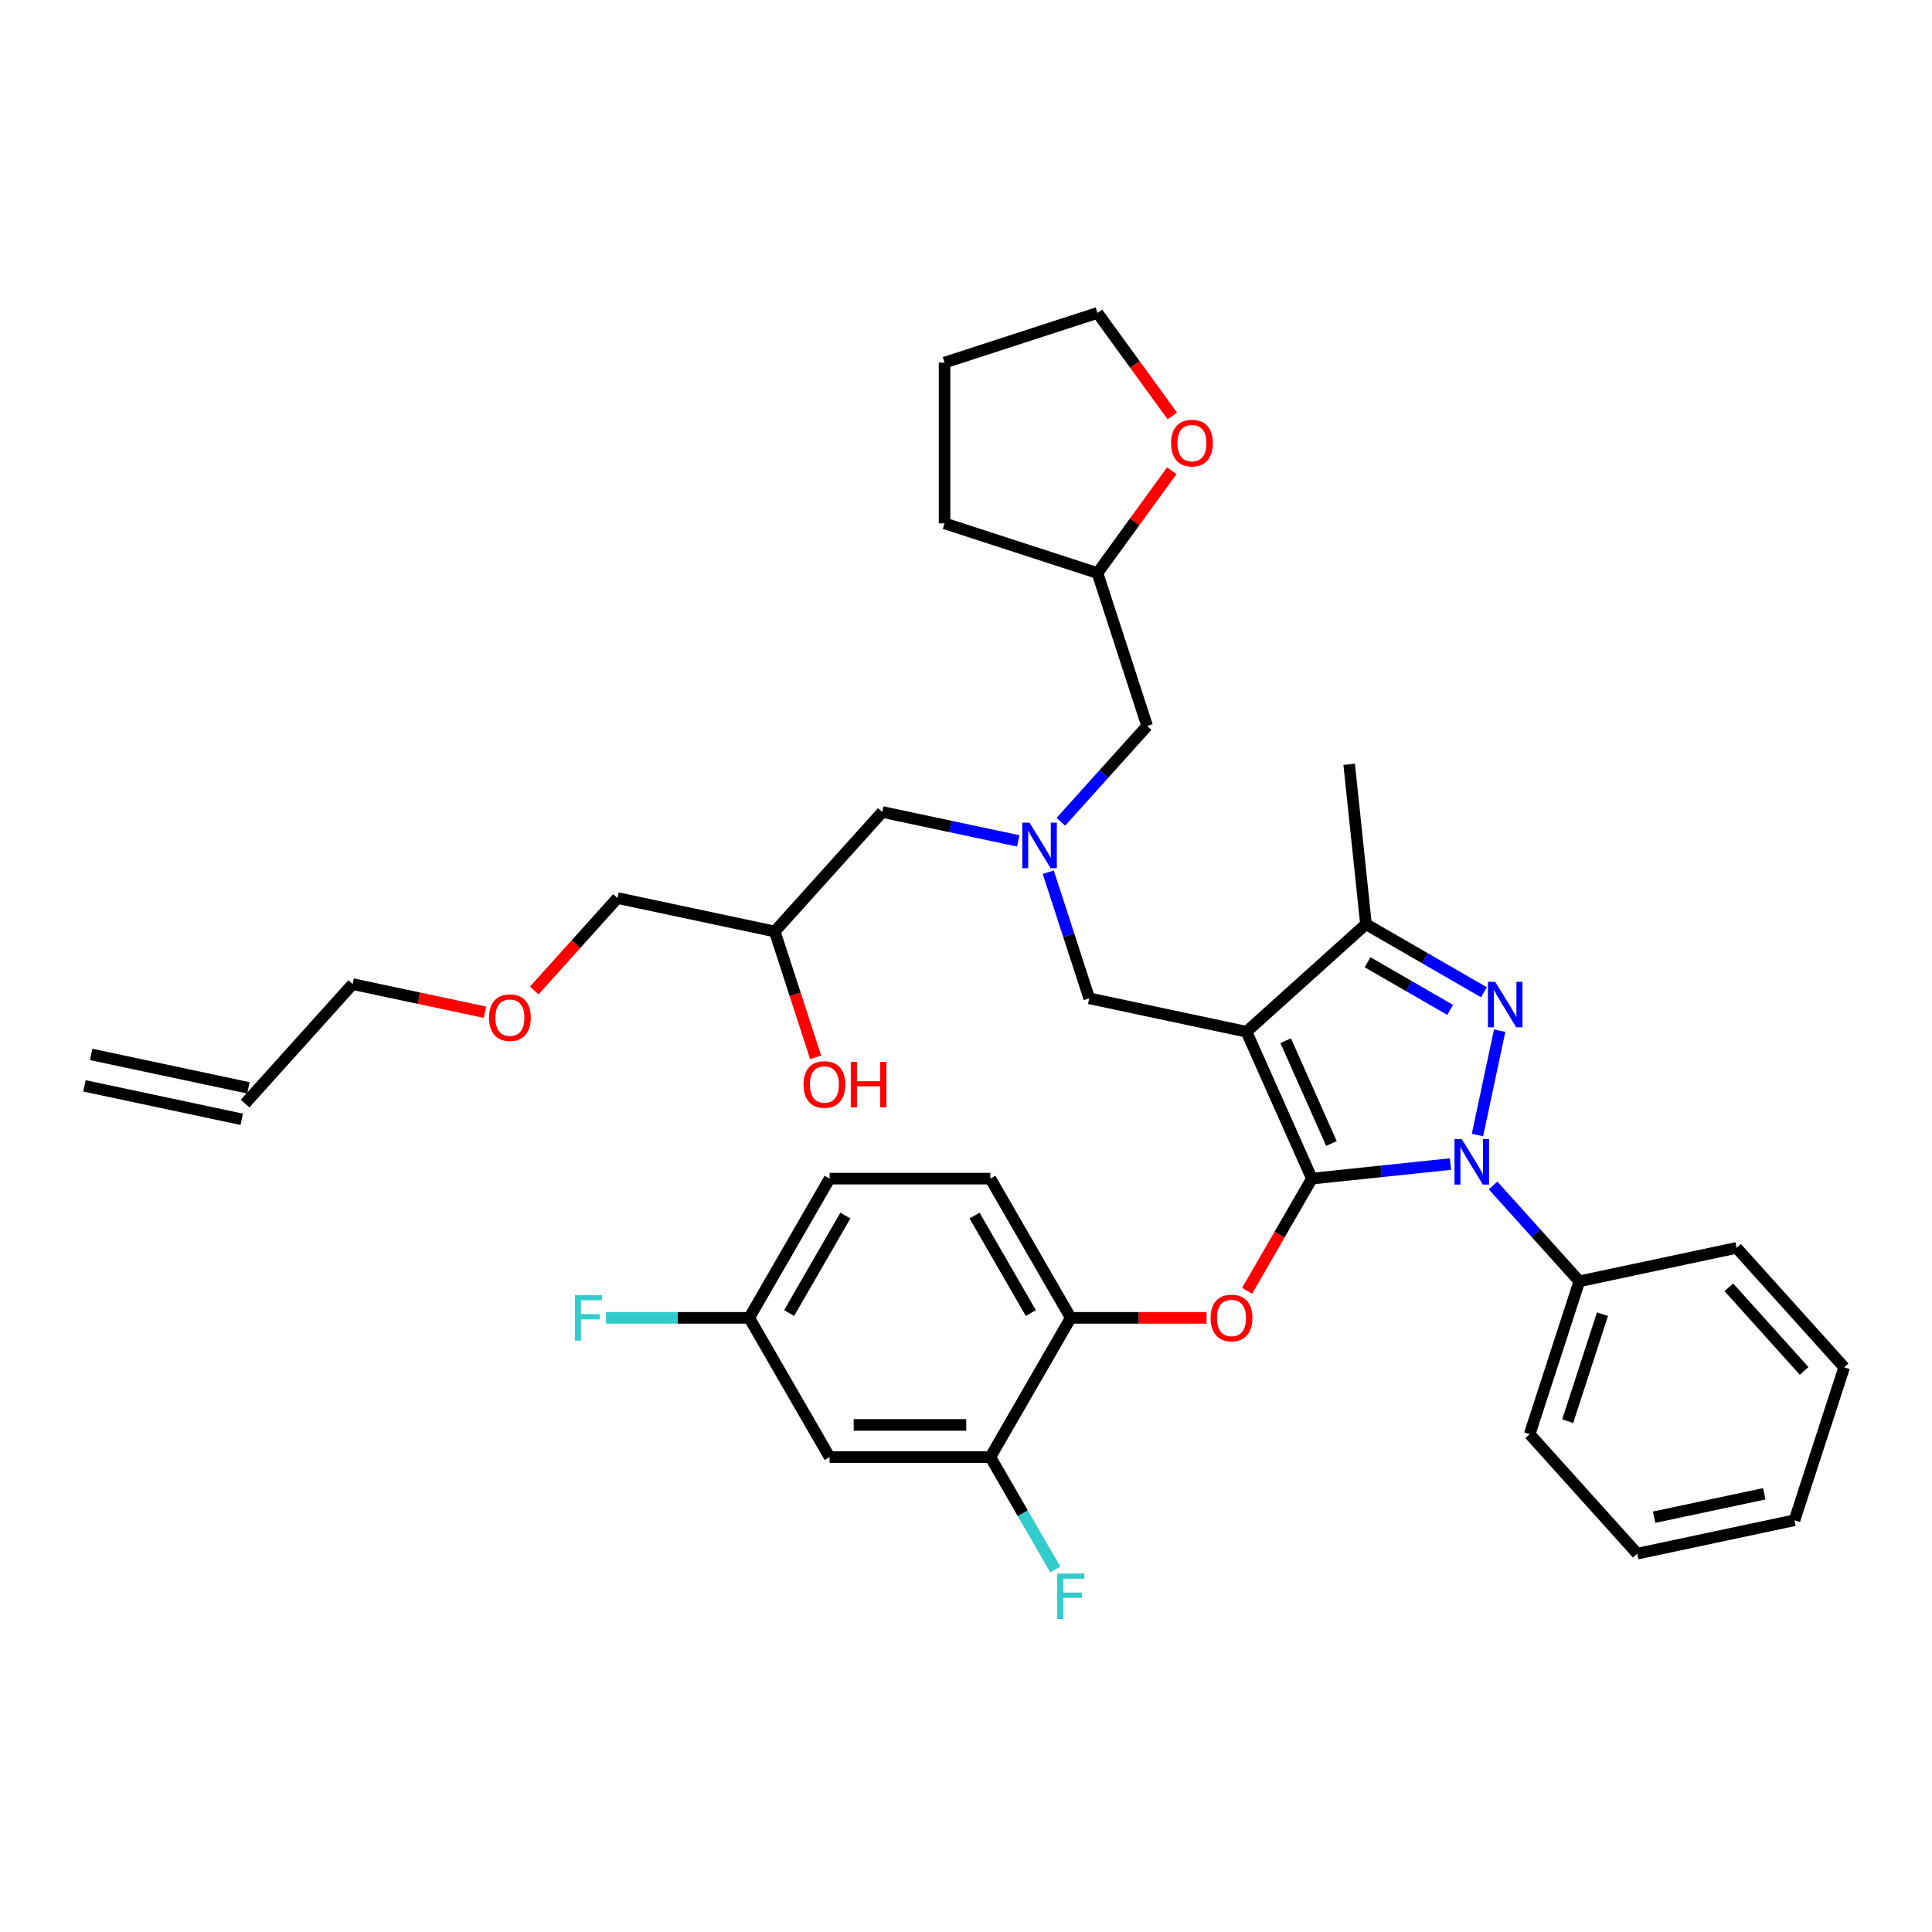 <?xml version='1.0' encoding='iso-8859-1'?>
<svg version='1.1' baseProfile='full'
              xmlns='http://www.w3.org/2000/svg'
                      xmlns:rdkit='http://www.rdkit.org/xml'
                      xmlns:xlink='http://www.w3.org/1999/xlink'
                  xml:space='preserve'
width='1000px' height='1000px' viewBox='0 0 1000 1000'>
<!-- END OF HEADER -->
<rect style='opacity:1.0;fill:#FFFFFF;stroke:none' width='1000' height='1000' x='0' y='0'> </rect>
<path class='bond-0' d='M 549.094,425.356 L 571.425,400.554' style='fill:none;fill-rule:evenodd;stroke:#0000FF;stroke-width:6px;stroke-linecap:butt;stroke-linejoin:miter;stroke-opacity:1' />
<path class='bond-0' d='M 571.425,400.554 L 593.757,375.752' style='fill:none;fill-rule:evenodd;stroke:#000000;stroke-width:6px;stroke-linecap:butt;stroke-linejoin:miter;stroke-opacity:1' />
<path class='bond-1' d='M 527.059,435.25 L 491.87,427.77' style='fill:none;fill-rule:evenodd;stroke:#0000FF;stroke-width:6px;stroke-linecap:butt;stroke-linejoin:miter;stroke-opacity:1' />
<path class='bond-1' d='M 491.87,427.77 L 456.681,420.291' style='fill:none;fill-rule:evenodd;stroke:#000000;stroke-width:6px;stroke-linecap:butt;stroke-linejoin:miter;stroke-opacity:1' />
<path class='bond-2' d='M 542.581,451.455 L 553.186,484.094' style='fill:none;fill-rule:evenodd;stroke:#0000FF;stroke-width:6px;stroke-linecap:butt;stroke-linejoin:miter;stroke-opacity:1' />
<path class='bond-2' d='M 553.186,484.094 L 563.791,516.732' style='fill:none;fill-rule:evenodd;stroke:#000000;stroke-width:6px;stroke-linecap:butt;stroke-linejoin:miter;stroke-opacity:1' />
<path class='bond-3' d='M 456.681,420.291 L 401.001,482.13' style='fill:none;fill-rule:evenodd;stroke:#000000;stroke-width:6px;stroke-linecap:butt;stroke-linejoin:miter;stroke-opacity:1' />
<path class='bond-4' d='M 401.001,482.13 L 411.584,514.702' style='fill:none;fill-rule:evenodd;stroke:#000000;stroke-width:6px;stroke-linecap:butt;stroke-linejoin:miter;stroke-opacity:1' />
<path class='bond-4' d='M 411.584,514.702 L 422.167,547.275' style='fill:none;fill-rule:evenodd;stroke:#FF0000;stroke-width:6px;stroke-linecap:butt;stroke-linejoin:miter;stroke-opacity:1' />
<path class='bond-5' d='M 401.001,482.13 L 319.606,464.829' style='fill:none;fill-rule:evenodd;stroke:#000000;stroke-width:6px;stroke-linecap:butt;stroke-linejoin:miter;stroke-opacity:1' />
<path class='bond-6' d='M 319.606,464.829 L 298.067,488.751' style='fill:none;fill-rule:evenodd;stroke:#000000;stroke-width:6px;stroke-linecap:butt;stroke-linejoin:miter;stroke-opacity:1' />
<path class='bond-6' d='M 298.067,488.751 L 276.528,512.672' style='fill:none;fill-rule:evenodd;stroke:#FF0000;stroke-width:6px;stroke-linecap:butt;stroke-linejoin:miter;stroke-opacity:1' />
<path class='bond-7' d='M 251.027,523.927 L 216.779,516.648' style='fill:none;fill-rule:evenodd;stroke:#FF0000;stroke-width:6px;stroke-linecap:butt;stroke-linejoin:miter;stroke-opacity:1' />
<path class='bond-7' d='M 216.779,516.648 L 182.53,509.368' style='fill:none;fill-rule:evenodd;stroke:#000000;stroke-width:6px;stroke-linecap:butt;stroke-linejoin:miter;stroke-opacity:1' />
<path class='bond-8' d='M 182.53,509.368 L 126.85,571.208' style='fill:none;fill-rule:evenodd;stroke:#000000;stroke-width:6px;stroke-linecap:butt;stroke-linejoin:miter;stroke-opacity:1' />
<path class='bond-9' d='M 563.791,516.732 L 645.186,534.034' style='fill:none;fill-rule:evenodd;stroke:#000000;stroke-width:6px;stroke-linecap:butt;stroke-linejoin:miter;stroke-opacity:1' />
<path class='bond-10' d='M 750.772,602.513 L 714.902,606.283' style='fill:none;fill-rule:evenodd;stroke:#0000FF;stroke-width:6px;stroke-linecap:butt;stroke-linejoin:miter;stroke-opacity:1' />
<path class='bond-10' d='M 714.902,606.283 L 679.032,610.053' style='fill:none;fill-rule:evenodd;stroke:#000000;stroke-width:6px;stroke-linecap:butt;stroke-linejoin:miter;stroke-opacity:1' />
<path class='bond-11' d='M 764.736,587.491 L 776.219,533.469' style='fill:none;fill-rule:evenodd;stroke:#0000FF;stroke-width:6px;stroke-linecap:butt;stroke-linejoin:miter;stroke-opacity:1' />
<path class='bond-12' d='M 772.807,613.591 L 795.138,638.392' style='fill:none;fill-rule:evenodd;stroke:#0000FF;stroke-width:6px;stroke-linecap:butt;stroke-linejoin:miter;stroke-opacity:1' />
<path class='bond-12' d='M 795.138,638.392 L 817.47,663.194' style='fill:none;fill-rule:evenodd;stroke:#000000;stroke-width:6px;stroke-linecap:butt;stroke-linejoin:miter;stroke-opacity:1' />
<path class='bond-13' d='M 679.032,610.053 L 662.269,639.087' style='fill:none;fill-rule:evenodd;stroke:#000000;stroke-width:6px;stroke-linecap:butt;stroke-linejoin:miter;stroke-opacity:1' />
<path class='bond-13' d='M 662.269,639.087 L 645.506,668.121' style='fill:none;fill-rule:evenodd;stroke:#FF0000;stroke-width:6px;stroke-linecap:butt;stroke-linejoin:miter;stroke-opacity:1' />
<path class='bond-14' d='M 679.032,610.053 L 645.186,534.034' style='fill:none;fill-rule:evenodd;stroke:#000000;stroke-width:6px;stroke-linecap:butt;stroke-linejoin:miter;stroke-opacity:1' />
<path class='bond-14' d='M 689.159,591.881 L 665.466,538.667' style='fill:none;fill-rule:evenodd;stroke:#000000;stroke-width:6px;stroke-linecap:butt;stroke-linejoin:miter;stroke-opacity:1' />
<path class='bond-15' d='M 645.186,534.034 L 707.025,478.353' style='fill:none;fill-rule:evenodd;stroke:#000000;stroke-width:6px;stroke-linecap:butt;stroke-linejoin:miter;stroke-opacity:1' />
<path class='bond-16' d='M 707.025,478.353 L 698.327,395.595' style='fill:none;fill-rule:evenodd;stroke:#000000;stroke-width:6px;stroke-linecap:butt;stroke-linejoin:miter;stroke-opacity:1' />
<path class='bond-17' d='M 707.025,478.353 L 737.549,495.976' style='fill:none;fill-rule:evenodd;stroke:#000000;stroke-width:6px;stroke-linecap:butt;stroke-linejoin:miter;stroke-opacity:1' />
<path class='bond-17' d='M 737.549,495.976 L 768.073,513.599' style='fill:none;fill-rule:evenodd;stroke:#0000FF;stroke-width:6px;stroke-linecap:butt;stroke-linejoin:miter;stroke-opacity:1' />
<path class='bond-17' d='M 707.861,498.053 L 729.228,510.389' style='fill:none;fill-rule:evenodd;stroke:#000000;stroke-width:6px;stroke-linecap:butt;stroke-linejoin:miter;stroke-opacity:1' />
<path class='bond-17' d='M 729.228,510.389 L 750.594,522.725' style='fill:none;fill-rule:evenodd;stroke:#0000FF;stroke-width:6px;stroke-linecap:butt;stroke-linejoin:miter;stroke-opacity:1' />
<path class='bond-18' d='M 606.519,243.653 L 587.281,270.132' style='fill:none;fill-rule:evenodd;stroke:#FF0000;stroke-width:6px;stroke-linecap:butt;stroke-linejoin:miter;stroke-opacity:1' />
<path class='bond-18' d='M 587.281,270.132 L 568.043,296.612' style='fill:none;fill-rule:evenodd;stroke:#000000;stroke-width:6px;stroke-linecap:butt;stroke-linejoin:miter;stroke-opacity:1' />
<path class='bond-19' d='M 606.785,215.294 L 587.414,188.632' style='fill:none;fill-rule:evenodd;stroke:#FF0000;stroke-width:6px;stroke-linecap:butt;stroke-linejoin:miter;stroke-opacity:1' />
<path class='bond-19' d='M 587.414,188.632 L 568.043,161.969' style='fill:none;fill-rule:evenodd;stroke:#000000;stroke-width:6px;stroke-linecap:butt;stroke-linejoin:miter;stroke-opacity:1' />
<path class='bond-20' d='M 568.043,296.612 L 593.757,375.752' style='fill:none;fill-rule:evenodd;stroke:#000000;stroke-width:6px;stroke-linecap:butt;stroke-linejoin:miter;stroke-opacity:1' />
<path class='bond-21' d='M 568.043,296.612 L 488.902,270.897' style='fill:none;fill-rule:evenodd;stroke:#000000;stroke-width:6px;stroke-linecap:butt;stroke-linejoin:miter;stroke-opacity:1' />
<path class='bond-22' d='M 568.043,161.969 L 488.902,187.684' style='fill:none;fill-rule:evenodd;stroke:#000000;stroke-width:6px;stroke-linecap:butt;stroke-linejoin:miter;stroke-opacity:1' />
<path class='bond-23' d='M 624.527,682.118 L 589.369,682.118' style='fill:none;fill-rule:evenodd;stroke:#FF0000;stroke-width:6px;stroke-linecap:butt;stroke-linejoin:miter;stroke-opacity:1' />
<path class='bond-23' d='M 589.369,682.118 L 554.212,682.118' style='fill:none;fill-rule:evenodd;stroke:#000000;stroke-width:6px;stroke-linecap:butt;stroke-linejoin:miter;stroke-opacity:1' />
<path class='bond-24' d='M 429.391,610.053 L 387.785,682.118' style='fill:none;fill-rule:evenodd;stroke:#000000;stroke-width:6px;stroke-linecap:butt;stroke-linejoin:miter;stroke-opacity:1' />
<path class='bond-24' d='M 437.563,629.184 L 408.439,679.629' style='fill:none;fill-rule:evenodd;stroke:#000000;stroke-width:6px;stroke-linecap:butt;stroke-linejoin:miter;stroke-opacity:1' />
<path class='bond-25' d='M 429.391,610.053 L 512.605,610.053' style='fill:none;fill-rule:evenodd;stroke:#000000;stroke-width:6px;stroke-linecap:butt;stroke-linejoin:miter;stroke-opacity:1' />
<path class='bond-26' d='M 387.785,682.118 L 429.391,754.183' style='fill:none;fill-rule:evenodd;stroke:#000000;stroke-width:6px;stroke-linecap:butt;stroke-linejoin:miter;stroke-opacity:1' />
<path class='bond-27' d='M 387.785,682.118 L 350.722,682.118' style='fill:none;fill-rule:evenodd;stroke:#000000;stroke-width:6px;stroke-linecap:butt;stroke-linejoin:miter;stroke-opacity:1' />
<path class='bond-27' d='M 350.722,682.118 L 313.658,682.118' style='fill:none;fill-rule:evenodd;stroke:#33CCCC;stroke-width:6px;stroke-linecap:butt;stroke-linejoin:miter;stroke-opacity:1' />
<path class='bond-28' d='M 429.391,754.183 L 512.605,754.183' style='fill:none;fill-rule:evenodd;stroke:#000000;stroke-width:6px;stroke-linecap:butt;stroke-linejoin:miter;stroke-opacity:1' />
<path class='bond-28' d='M 441.873,737.54 L 500.123,737.54' style='fill:none;fill-rule:evenodd;stroke:#000000;stroke-width:6px;stroke-linecap:butt;stroke-linejoin:miter;stroke-opacity:1' />
<path class='bond-29' d='M 817.47,663.194 L 791.755,742.335' style='fill:none;fill-rule:evenodd;stroke:#000000;stroke-width:6px;stroke-linecap:butt;stroke-linejoin:miter;stroke-opacity:1' />
<path class='bond-29' d='M 829.441,680.208 L 811.441,735.607' style='fill:none;fill-rule:evenodd;stroke:#000000;stroke-width:6px;stroke-linecap:butt;stroke-linejoin:miter;stroke-opacity:1' />
<path class='bond-30' d='M 817.47,663.194 L 898.865,645.893' style='fill:none;fill-rule:evenodd;stroke:#000000;stroke-width:6px;stroke-linecap:butt;stroke-linejoin:miter;stroke-opacity:1' />
<path class='bond-31' d='M 791.755,742.335 L 847.436,804.174' style='fill:none;fill-rule:evenodd;stroke:#000000;stroke-width:6px;stroke-linecap:butt;stroke-linejoin:miter;stroke-opacity:1' />
<path class='bond-32' d='M 847.436,804.174 L 928.831,786.873' style='fill:none;fill-rule:evenodd;stroke:#000000;stroke-width:6px;stroke-linecap:butt;stroke-linejoin:miter;stroke-opacity:1' />
<path class='bond-32' d='M 856.185,785.3 L 913.162,773.19' style='fill:none;fill-rule:evenodd;stroke:#000000;stroke-width:6px;stroke-linecap:butt;stroke-linejoin:miter;stroke-opacity:1' />
<path class='bond-33' d='M 928.831,786.873 L 954.545,707.733' style='fill:none;fill-rule:evenodd;stroke:#000000;stroke-width:6px;stroke-linecap:butt;stroke-linejoin:miter;stroke-opacity:1' />
<path class='bond-34' d='M 954.545,707.733 L 898.865,645.893' style='fill:none;fill-rule:evenodd;stroke:#000000;stroke-width:6px;stroke-linecap:butt;stroke-linejoin:miter;stroke-opacity:1' />
<path class='bond-34' d='M 933.825,709.593 L 894.849,666.305' style='fill:none;fill-rule:evenodd;stroke:#000000;stroke-width:6px;stroke-linecap:butt;stroke-linejoin:miter;stroke-opacity:1' />
<path class='bond-35' d='M 512.605,754.183 L 554.212,682.118' style='fill:none;fill-rule:evenodd;stroke:#000000;stroke-width:6px;stroke-linecap:butt;stroke-linejoin:miter;stroke-opacity:1' />
<path class='bond-36' d='M 512.605,754.183 L 529.406,783.283' style='fill:none;fill-rule:evenodd;stroke:#000000;stroke-width:6px;stroke-linecap:butt;stroke-linejoin:miter;stroke-opacity:1' />
<path class='bond-36' d='M 529.406,783.283 L 546.208,812.384' style='fill:none;fill-rule:evenodd;stroke:#33CCCC;stroke-width:6px;stroke-linecap:butt;stroke-linejoin:miter;stroke-opacity:1' />
<path class='bond-37' d='M 554.212,682.118 L 512.605,610.053' style='fill:none;fill-rule:evenodd;stroke:#000000;stroke-width:6px;stroke-linecap:butt;stroke-linejoin:miter;stroke-opacity:1' />
<path class='bond-37' d='M 533.558,679.629 L 504.433,629.184' style='fill:none;fill-rule:evenodd;stroke:#000000;stroke-width:6px;stroke-linecap:butt;stroke-linejoin:miter;stroke-opacity:1' />
<path class='bond-38' d='M 488.902,270.897 L 488.902,187.684' style='fill:none;fill-rule:evenodd;stroke:#000000;stroke-width:6px;stroke-linecap:butt;stroke-linejoin:miter;stroke-opacity:1' />
<path class='bond-39' d='M 128.58,563.068 L 47.185,545.767' style='fill:none;fill-rule:evenodd;stroke:#000000;stroke-width:6px;stroke-linecap:butt;stroke-linejoin:miter;stroke-opacity:1' />
<path class='bond-39' d='M 125.119,579.347 L 43.724,562.046' style='fill:none;fill-rule:evenodd;stroke:#000000;stroke-width:6px;stroke-linecap:butt;stroke-linejoin:miter;stroke-opacity:1' />
<path  class='atom-0' d='M 532.867 425.809
L 540.589 438.291
Q 541.355 439.522, 542.587 441.753
Q 543.818 443.983, 543.885 444.116
L 543.885 425.809
L 547.014 425.809
L 547.014 449.375
L 543.785 449.375
L 535.497 435.728
Q 534.531 434.13, 533.5 432.299
Q 532.501 430.469, 532.202 429.903
L 532.202 449.375
L 529.139 449.375
L 529.139 425.809
L 532.867 425.809
' fill='#0000FF'/>
<path  class='atom-4' d='M 415.897 561.338
Q 415.897 555.679, 418.693 552.517
Q 421.489 549.355, 426.715 549.355
Q 431.941 549.355, 434.737 552.517
Q 437.533 555.679, 437.533 561.338
Q 437.533 567.063, 434.704 570.325
Q 431.874 573.553, 426.715 573.553
Q 421.523 573.553, 418.693 570.325
Q 415.897 567.096, 415.897 561.338
M 426.715 570.891
Q 430.31 570.891, 432.24 568.494
Q 434.204 566.064, 434.204 561.338
Q 434.204 556.711, 432.24 554.381
Q 430.31 552.018, 426.715 552.018
Q 423.12 552.018, 421.156 554.348
Q 419.226 556.678, 419.226 561.338
Q 419.226 566.097, 421.156 568.494
Q 423.12 570.891, 426.715 570.891
' fill='#FF0000'/>
<path  class='atom-4' d='M 440.362 549.621
L 443.558 549.621
L 443.558 559.64
L 455.607 559.64
L 455.607 549.621
L 458.802 549.621
L 458.802 573.187
L 455.607 573.187
L 455.607 562.303
L 443.558 562.303
L 443.558 573.187
L 440.362 573.187
L 440.362 549.621
' fill='#FF0000'/>
<path  class='atom-5' d='M 253.107 526.736
Q 253.107 521.077, 255.903 517.915
Q 258.699 514.753, 263.925 514.753
Q 269.151 514.753, 271.947 517.915
Q 274.743 521.077, 274.743 526.736
Q 274.743 532.461, 271.914 535.723
Q 269.084 538.951, 263.925 538.951
Q 258.733 538.951, 255.903 535.723
Q 253.107 532.494, 253.107 526.736
M 263.925 536.288
Q 267.52 536.288, 269.451 533.892
Q 271.414 531.462, 271.414 526.736
Q 271.414 522.109, 269.451 519.779
Q 267.52 517.416, 263.925 517.416
Q 260.33 517.416, 258.366 519.746
Q 256.436 522.076, 256.436 526.736
Q 256.436 531.495, 258.366 533.892
Q 260.33 536.288, 263.925 536.288
' fill='#FF0000'/>
<path  class='atom-8' d='M 756.58 589.572
L 764.302 602.054
Q 765.068 603.285, 766.299 605.515
Q 767.531 607.745, 767.598 607.879
L 767.598 589.572
L 770.726 589.572
L 770.726 613.138
L 767.498 613.138
L 759.21 599.491
Q 758.244 597.893, 757.212 596.062
Q 756.214 594.232, 755.914 593.666
L 755.914 613.138
L 752.852 613.138
L 752.852 589.572
L 756.58 589.572
' fill='#0000FF'/>
<path  class='atom-12' d='M 773.881 508.177
L 781.603 520.659
Q 782.369 521.89, 783.6 524.12
Q 784.832 526.35, 784.899 526.484
L 784.899 508.177
L 788.027 508.177
L 788.027 531.743
L 784.799 531.743
L 776.511 518.096
Q 775.545 516.498, 774.514 514.667
Q 773.515 512.837, 773.215 512.271
L 773.215 531.743
L 770.153 531.743
L 770.153 508.177
L 773.881 508.177
' fill='#0000FF'/>
<path  class='atom-13' d='M 606.137 229.357
Q 606.137 223.699, 608.932 220.536
Q 611.728 217.374, 616.954 217.374
Q 622.18 217.374, 624.976 220.536
Q 627.772 223.699, 627.772 229.357
Q 627.772 235.082, 624.943 238.344
Q 622.113 241.573, 616.954 241.573
Q 611.762 241.573, 608.932 238.344
Q 606.137 235.115, 606.137 229.357
M 616.954 238.91
Q 620.549 238.91, 622.48 236.513
Q 624.443 234.084, 624.443 229.357
Q 624.443 224.73, 622.48 222.4
Q 620.549 220.037, 616.954 220.037
Q 613.359 220.037, 611.396 222.367
Q 609.465 224.697, 609.465 229.357
Q 609.465 234.117, 611.396 236.513
Q 613.359 238.91, 616.954 238.91
' fill='#FF0000'/>
<path  class='atom-17' d='M 626.607 682.184
Q 626.607 676.526, 629.403 673.364
Q 632.199 670.202, 637.425 670.202
Q 642.651 670.202, 645.447 673.364
Q 648.243 676.526, 648.243 682.184
Q 648.243 687.909, 645.413 691.171
Q 642.584 694.4, 637.425 694.4
Q 632.232 694.4, 629.403 691.171
Q 626.607 687.943, 626.607 682.184
M 637.425 691.737
Q 641.02 691.737, 642.95 689.341
Q 644.914 686.911, 644.914 682.184
Q 644.914 677.558, 642.95 675.228
Q 641.02 672.864, 637.425 672.864
Q 633.83 672.864, 631.866 675.194
Q 629.936 677.524, 629.936 682.184
Q 629.936 686.944, 631.866 689.341
Q 633.83 691.737, 637.425 691.737
' fill='#FF0000'/>
<path  class='atom-31' d='M 547.205 814.464
L 561.218 814.464
L 561.218 817.161
L 550.367 817.161
L 550.367 824.317
L 560.02 824.317
L 560.02 827.046
L 550.367 827.046
L 550.367 838.031
L 547.205 838.031
L 547.205 814.464
' fill='#33CCCC'/>
<path  class='atom-32' d='M 297.565 670.335
L 311.578 670.335
L 311.578 673.031
L 300.727 673.031
L 300.727 680.187
L 310.38 680.187
L 310.38 682.917
L 300.727 682.917
L 300.727 693.901
L 297.565 693.901
L 297.565 670.335
' fill='#33CCCC'/>
</svg>
